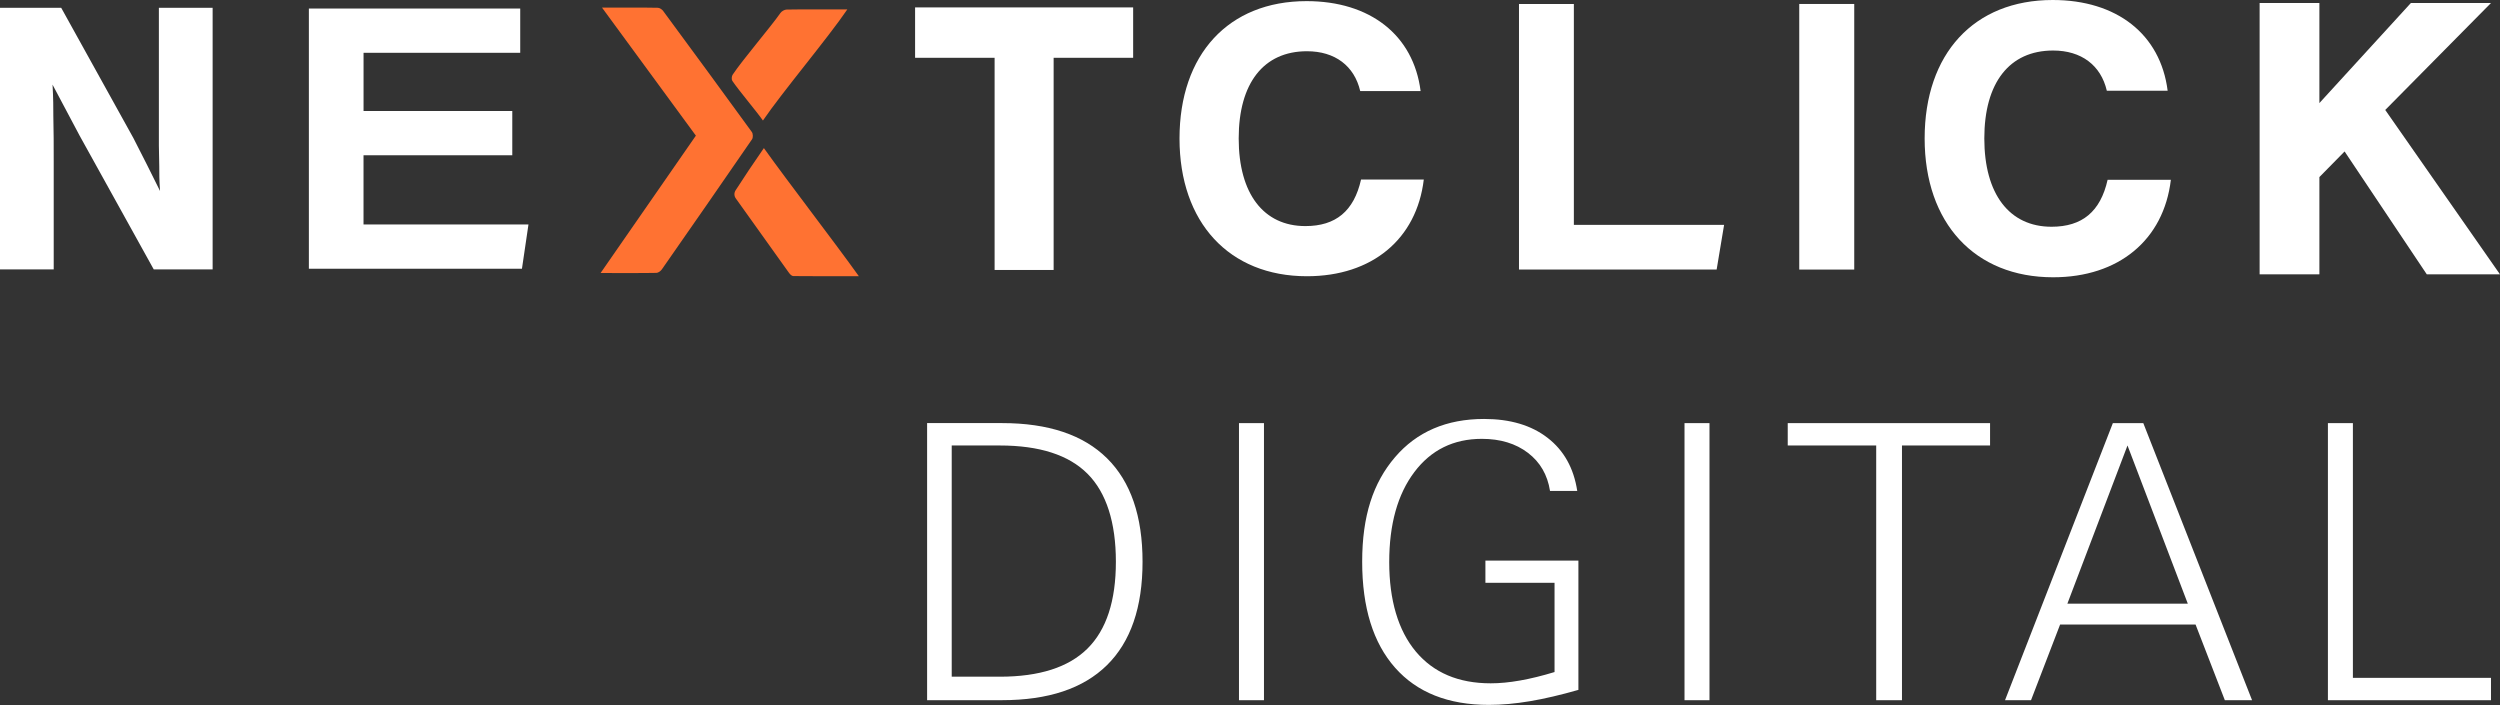 <svg xmlns="http://www.w3.org/2000/svg" width="312" height="88" viewBox="0 0 312 88" fill="none"><rect x="0" y="0" width="312" height="88" fill="#333333" stroke="none"/><path d="M189.57 0.496H196.418V28.065H215.167L214.237 33.642H189.57V0.496Z" fill="white"></path><path d="M115.703 52.802H125.056C130.825 52.802 135.19 54.265 138.149 57.186C141.113 60.108 142.59 64.418 142.59 70.106C142.59 75.795 141.108 80.1 138.149 83.012C135.186 85.929 130.825 87.382 125.056 87.382H115.703V52.802ZM118.774 55.592V84.452H124.776C129.717 84.452 133.363 83.278 135.723 80.936C138.084 78.59 139.262 74.981 139.262 70.106C139.262 65.231 138.084 61.496 135.733 59.136C133.381 56.775 129.726 55.597 124.771 55.597H118.769L118.774 55.592Z" fill="white"></path><path d="M154.625 87.386V52.806H157.743V87.386H154.625Z" fill="white"></path><path d="M196.99 86.096C194.755 86.736 192.736 87.208 190.927 87.512C189.123 87.816 187.412 87.97 185.804 87.97C180.742 87.97 176.839 86.423 174.104 83.328C171.37 80.234 170 75.826 170 70.105C170 64.383 171.365 60.256 174.09 57.068C176.815 53.88 180.527 52.286 185.215 52.286C188.464 52.286 191.109 53.071 193.138 54.642C195.171 56.213 196.405 58.419 196.84 61.266H193.442C193.129 59.265 192.212 57.68 190.689 56.516C189.165 55.352 187.244 54.768 184.934 54.768C181.401 54.768 178.591 56.152 176.507 58.919C174.422 61.686 173.375 65.43 173.375 70.151C173.375 74.873 174.483 78.668 176.694 81.314C178.905 83.955 182.018 85.278 186.038 85.278C187.164 85.278 188.384 85.161 189.707 84.927C191.03 84.693 192.46 84.343 194.007 83.871V72.732H185.379V69.964H196.985V86.096H196.99Z" fill="white"></path><path d="M210.227 87.386V52.806H213.344V87.386H210.227Z" fill="white"></path><path d="M234.15 87.386V55.596H223.109V52.806H248.36V55.596H237.366V87.386H234.155H234.15Z" fill="white"></path><path d="M250.227 87.386L263.684 52.806H267.484L281.058 87.386H277.66L274.005 77.939H257.102L253.471 87.386H250.236H250.227ZM258.009 75.336H273.037L265.512 55.596L258.009 75.336Z" fill="white"></path><path d="M290.523 87.386V52.806H293.641V84.596H310.875V87.386H290.523Z" fill="white"></path><path d="M131.493 33.692H124.127V7.212H114.203V0.925H141.417V7.212H131.493V33.692Z" fill="white"></path><path d="M169.757 11.368C169.018 8.218 166.606 6.395 163.11 6.395C157.692 6.395 154.589 10.387 154.589 17.281C154.589 24.176 157.692 28.215 162.914 28.215C166.704 28.215 168.971 26.345 169.86 22.404H177.689C176.801 29.841 171.239 34.474 163.11 34.474C153.406 34.474 147.203 27.775 147.203 17.286C147.203 6.797 153.308 0.141 163.058 0.141C170.986 0.141 176.404 4.376 177.292 11.368H169.757Z" fill="white"></path><path d="M262.931 11.321C262.188 8.143 259.753 6.306 256.228 6.306C250.769 6.306 247.642 10.326 247.642 17.276C247.642 24.227 250.769 28.298 256.032 28.298C259.856 28.298 262.137 26.41 263.029 22.442H270.924C270.032 29.939 264.422 34.604 256.228 34.604C246.45 34.604 240.195 27.85 240.195 17.276C240.195 6.703 246.347 0 256.177 0C264.17 0 269.63 4.268 270.522 11.321H262.927H262.931Z" fill="white"></path><path d="M312 34.234H302.861L292.606 18.902L289.46 22.099V34.234H282V0.373H289.46V12.863L300.88 0.373H310.878L297.678 13.723L311.995 34.234H312Z" fill="white"></path><path d="M19.188 33.624L9.938 16.932L6.558 10.565C6.656 12.281 6.656 13.501 6.656 14.482C6.703 16.245 6.703 18.152 6.703 20.209V33.624H0V0.974H7.638L16.645 17.226C17.917 19.676 18.749 21.386 19.973 23.836C19.875 22.513 19.875 21.634 19.875 20.653L19.828 18.203V0.974H26.536V33.624H19.193H19.188Z" fill="white"></path><path d="M231.409 0.496V33.642H224.547V0.496H231.409Z" fill="white"></path><path d="M63.928 19.379H45.367V28.013H65.953L65.139 33.542H38.547V1.061H64.924V6.59H45.371V13.854H63.933V19.384L63.928 19.379Z" fill="white"></path><path d="M82.797 1.404C82.642 1.194 82.339 0.974 82.1 0.97C80.567 0.932 76.87 0.951 75.131 0.951C79.113 6.387 82.965 11.641 86.845 16.928C82.9 22.616 78.978 28.272 74.953 34.073C76.701 34.073 80.394 34.092 81.927 34.055C82.161 34.05 82.46 33.821 82.605 33.611C86.373 28.212 90.126 22.803 93.856 17.381C93.996 17.176 93.982 16.685 93.833 16.479C90.173 11.44 86.489 6.42 82.792 1.409L82.797 1.404Z" fill="#FF7232"></path><path d="M95.332 18.481C94.187 20.117 92.677 22.384 91.793 23.768C91.602 24.072 91.611 24.46 91.821 24.754C93.794 27.517 96.627 31.49 98.459 34.042C98.585 34.22 98.809 34.449 98.992 34.454C100.838 34.482 105.162 34.472 107.186 34.472C104.049 30.088 98.403 22.782 95.332 18.481Z" fill="#FF7232"></path><path d="M105.75 1.175C103.861 1.175 99.832 1.156 98.173 1.193C97.906 1.198 97.551 1.399 97.397 1.623C96.149 3.409 92.629 7.513 91.427 9.336C91.306 9.523 91.278 9.925 91.395 10.093C92.231 11.327 94.503 14.006 95.214 15.043C97.57 11.57 103.366 4.69 105.745 1.175H105.75Z" fill="#FF7232"></path></svg>